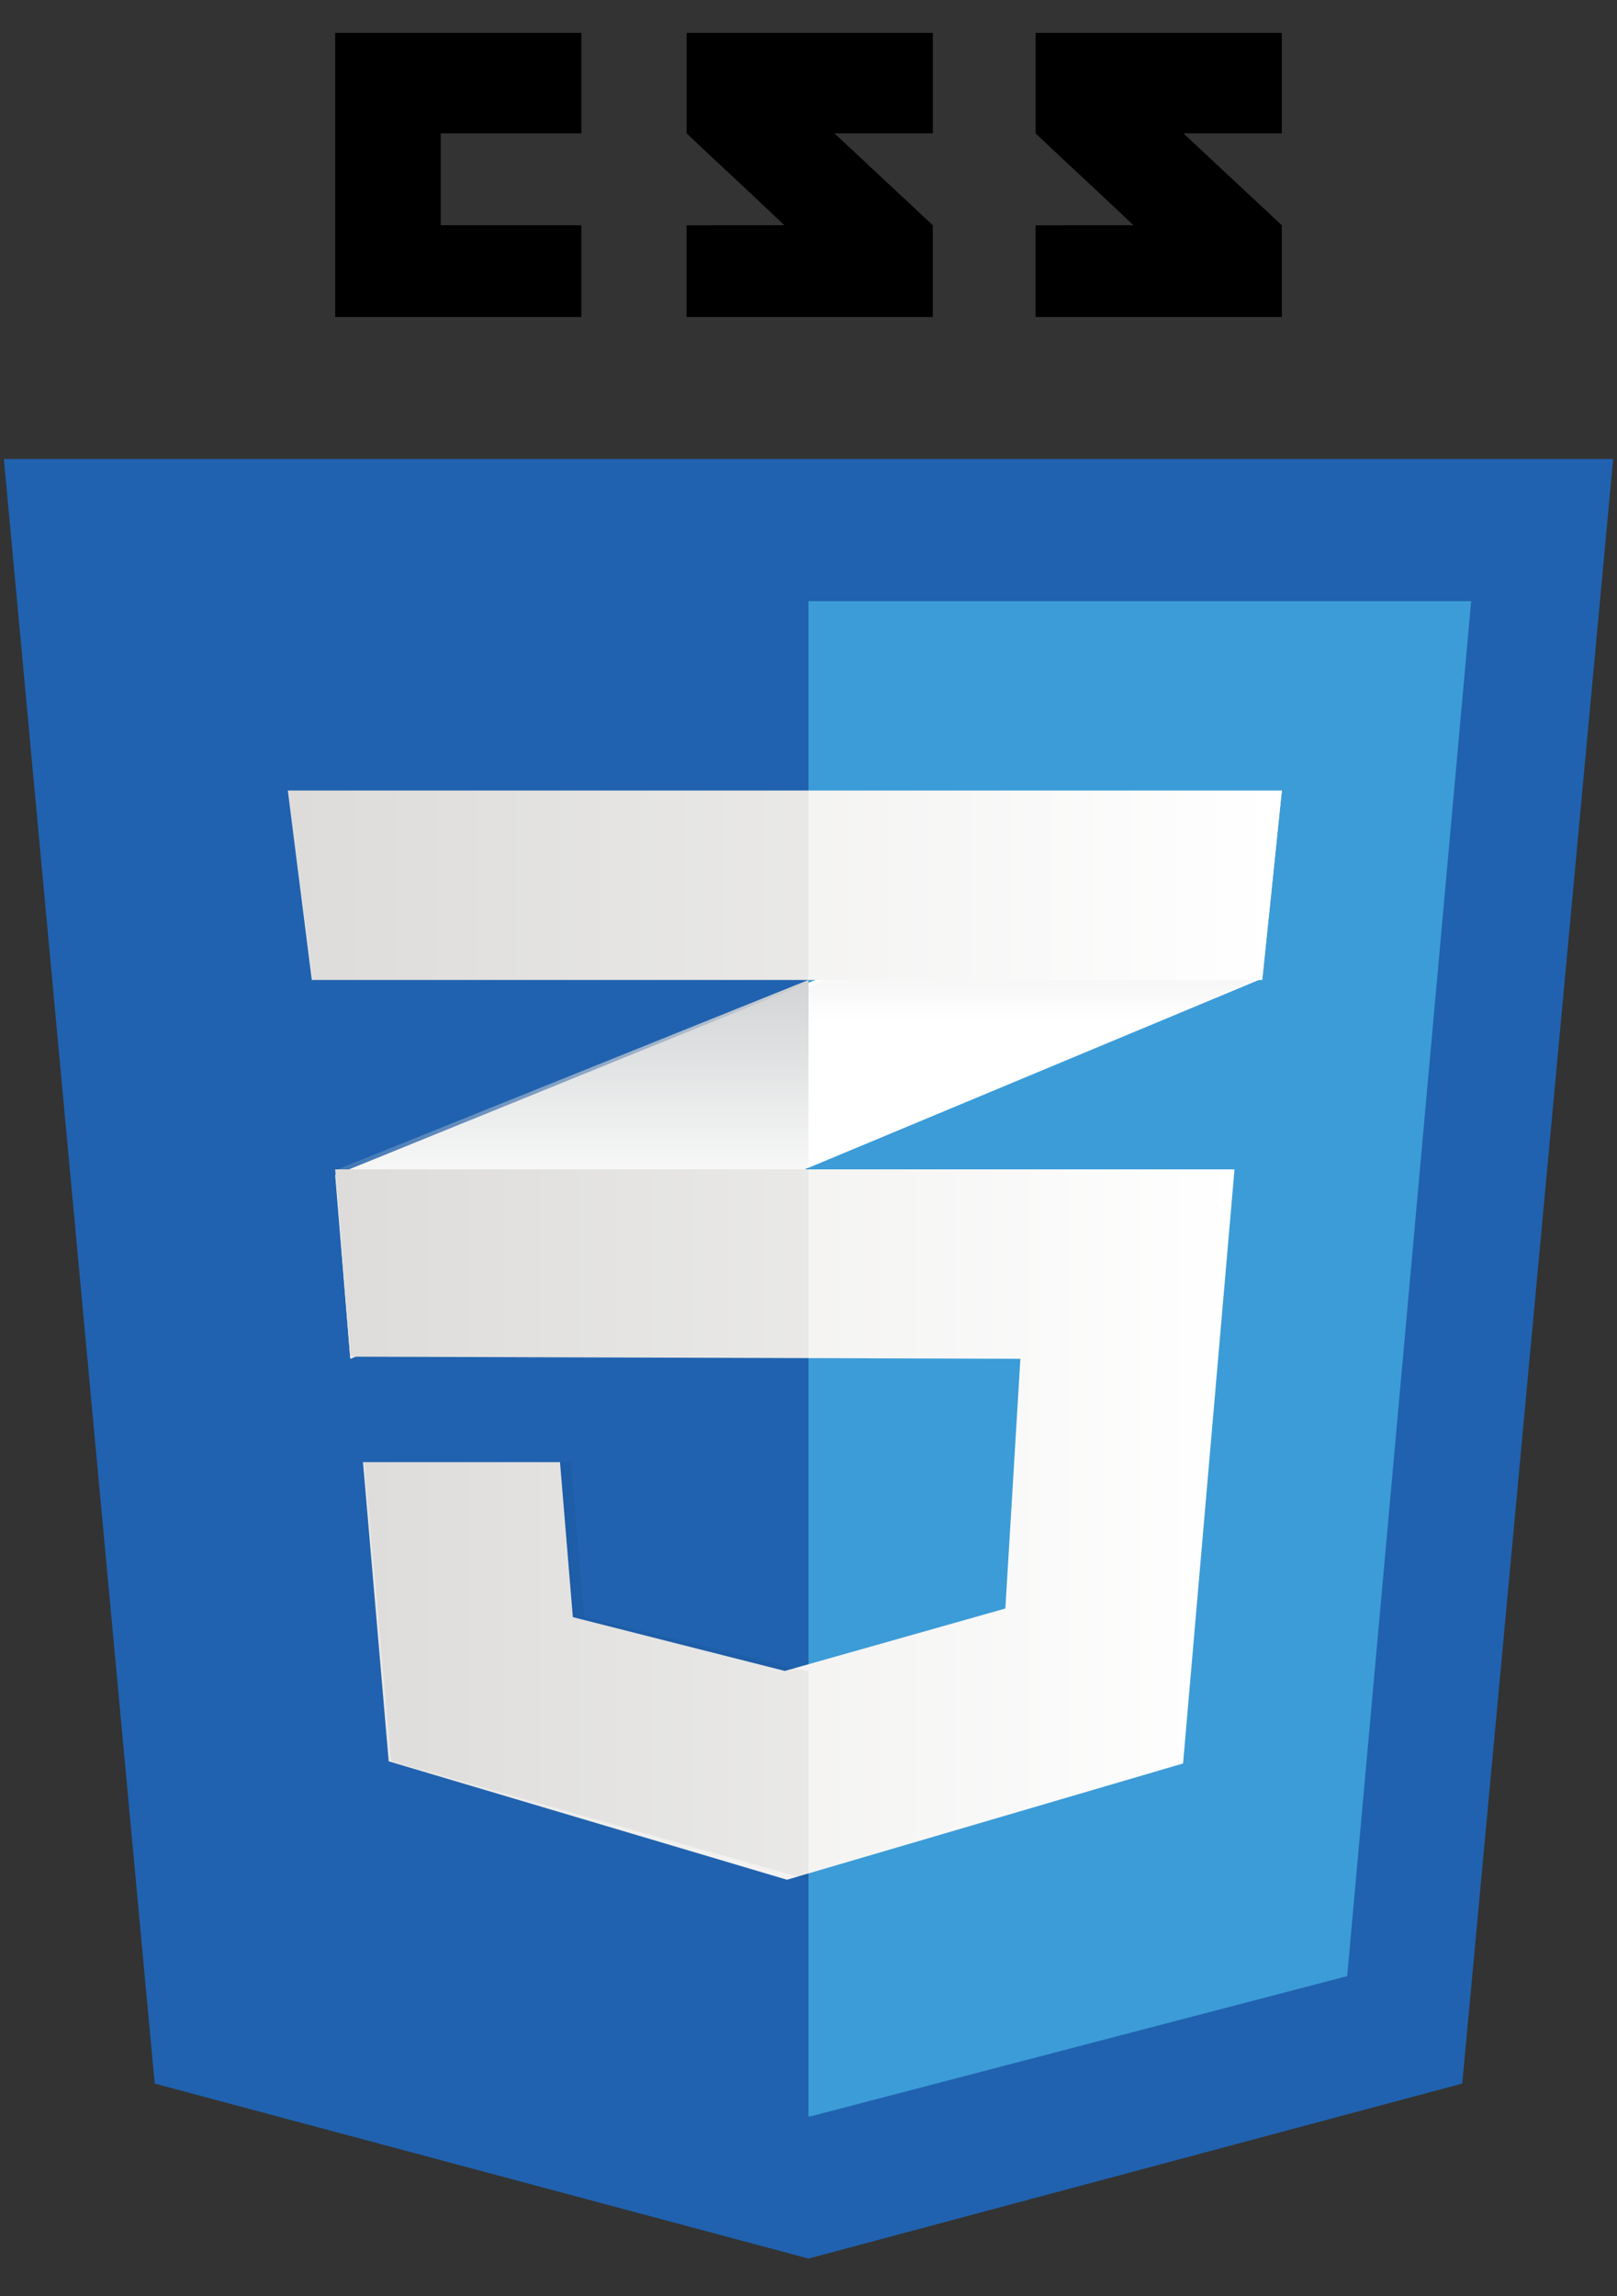 <svg xmlns="http://www.w3.org/2000/svg" width="31" height="44" viewBox="0 0 31 44">
    <rect x="0" y="0" width="31" height="44" fill="#333333" stroke="none"/>
    <defs>
        <linearGradient id="a" x1="50%" x2="50%" y1="100.001%" y2=".001%">
            <stop offset="38.7%" stop-color="#D1D3D4" stop-opacity="0"/>
            <stop offset="100%" stop-color="#D1D3D4"/>
        </linearGradient>
        <linearGradient id="b" x1="49.999%" x2="49.999%" y1="100.001%" y2=".001%">
            <stop offset="38.7%" stop-color="#D1D3D4" stop-opacity="0"/>
            <stop offset="100%" stop-color="#D1D3D4"/>
        </linearGradient>
        <linearGradient id="c" x1="0%" x2="99.999%" y1="50.001%" y2="50.001%">
            <stop offset="0%" stop-color="#E8E7E5"/>
            <stop offset="100%" stop-color="#FFF"/>
        </linearGradient>
        <linearGradient id="d" x1="0%" y1="50%" y2="50%">
            <stop offset="0%" stop-color="#E8E7E5"/>
            <stop offset="100%" stop-color="#FFF"/>
        </linearGradient>
    </defs>
    <g fill="none" fill-rule="evenodd">
        <path d="M-9-3h49v49H-9z"/>
        <path fill="#2062AF" d="M28.033 39.925L15.5 43.278 2.966 39.925.074 8.796h30.852z"/>
        <path fill="#3C9CD7" d="M15.5 11.519v29.029l.029.008 10.298-2.69 2.377-26.347z"/>
        <path fill="#000" fill-rule="nonzero" d="M8.449 4.316v-1.76h2.697V.63h-4.72v5.444h4.72V4.316H8.449zm7.549-1.76h1.886V.63h-4.72v1.926c.63.601.96.89 1.873 1.759l-1.874.002v1.757h4.72V4.316l-1.885-1.76zm6.69 0h1.886V.63h-4.72v1.926c.63.601.96.89 1.874 1.759l-1.875.002v1.757h4.721V4.316l-1.886-1.76z"/>
        <path fill="#FFF" d="M15.188 18.958l-8.762 3.557.29 3.522 8.472-3.53L24.2 18.75l.374-3.603z"/>
        <path fill="url(#a)" d="M15.426 25.426l.3 3.611 8.774-3.62v-3.64l-9.074 3.649z" transform="translate(-9 -3)"/>
        <path fill="url(#b)" d="M33.574 18.148L24.5 21.907v3.5l8.713-3.705z" transform="translate(-9 -3)"/>
        <path fill="url(#c)" d="M15.426 25.407l.287 3.589 12.849.041-.288 4.785-4.228 1.196-4.064-1.031-.246-2.97h-3.777l.493 5.733 7.635 2.269 7.594-2.228.986-11.384H15.426z" transform="translate(-9 -3)"/>
        <path fill="#000" fill-rule="nonzero" d="M15.5 22.407H6.426l.3 3.589 8.774.027v-3.616zm0 9.6l-.043.01-4.258-1.03-.258-2.97H6.985l.516 5.733 7.999 2.269v-4.013z" opacity=".05"/>
        <path fill="url(#d)" d="M14.519 18.148h19.055l-.376 3.63h-18.22l-.46-3.63z" transform="translate(-9 -3)"/>
        <path fill="#000" d="M15.5 15.148H5.519l.477 3.63H15.5v-3.63z" opacity=".05"/>
    </g>
</svg>
